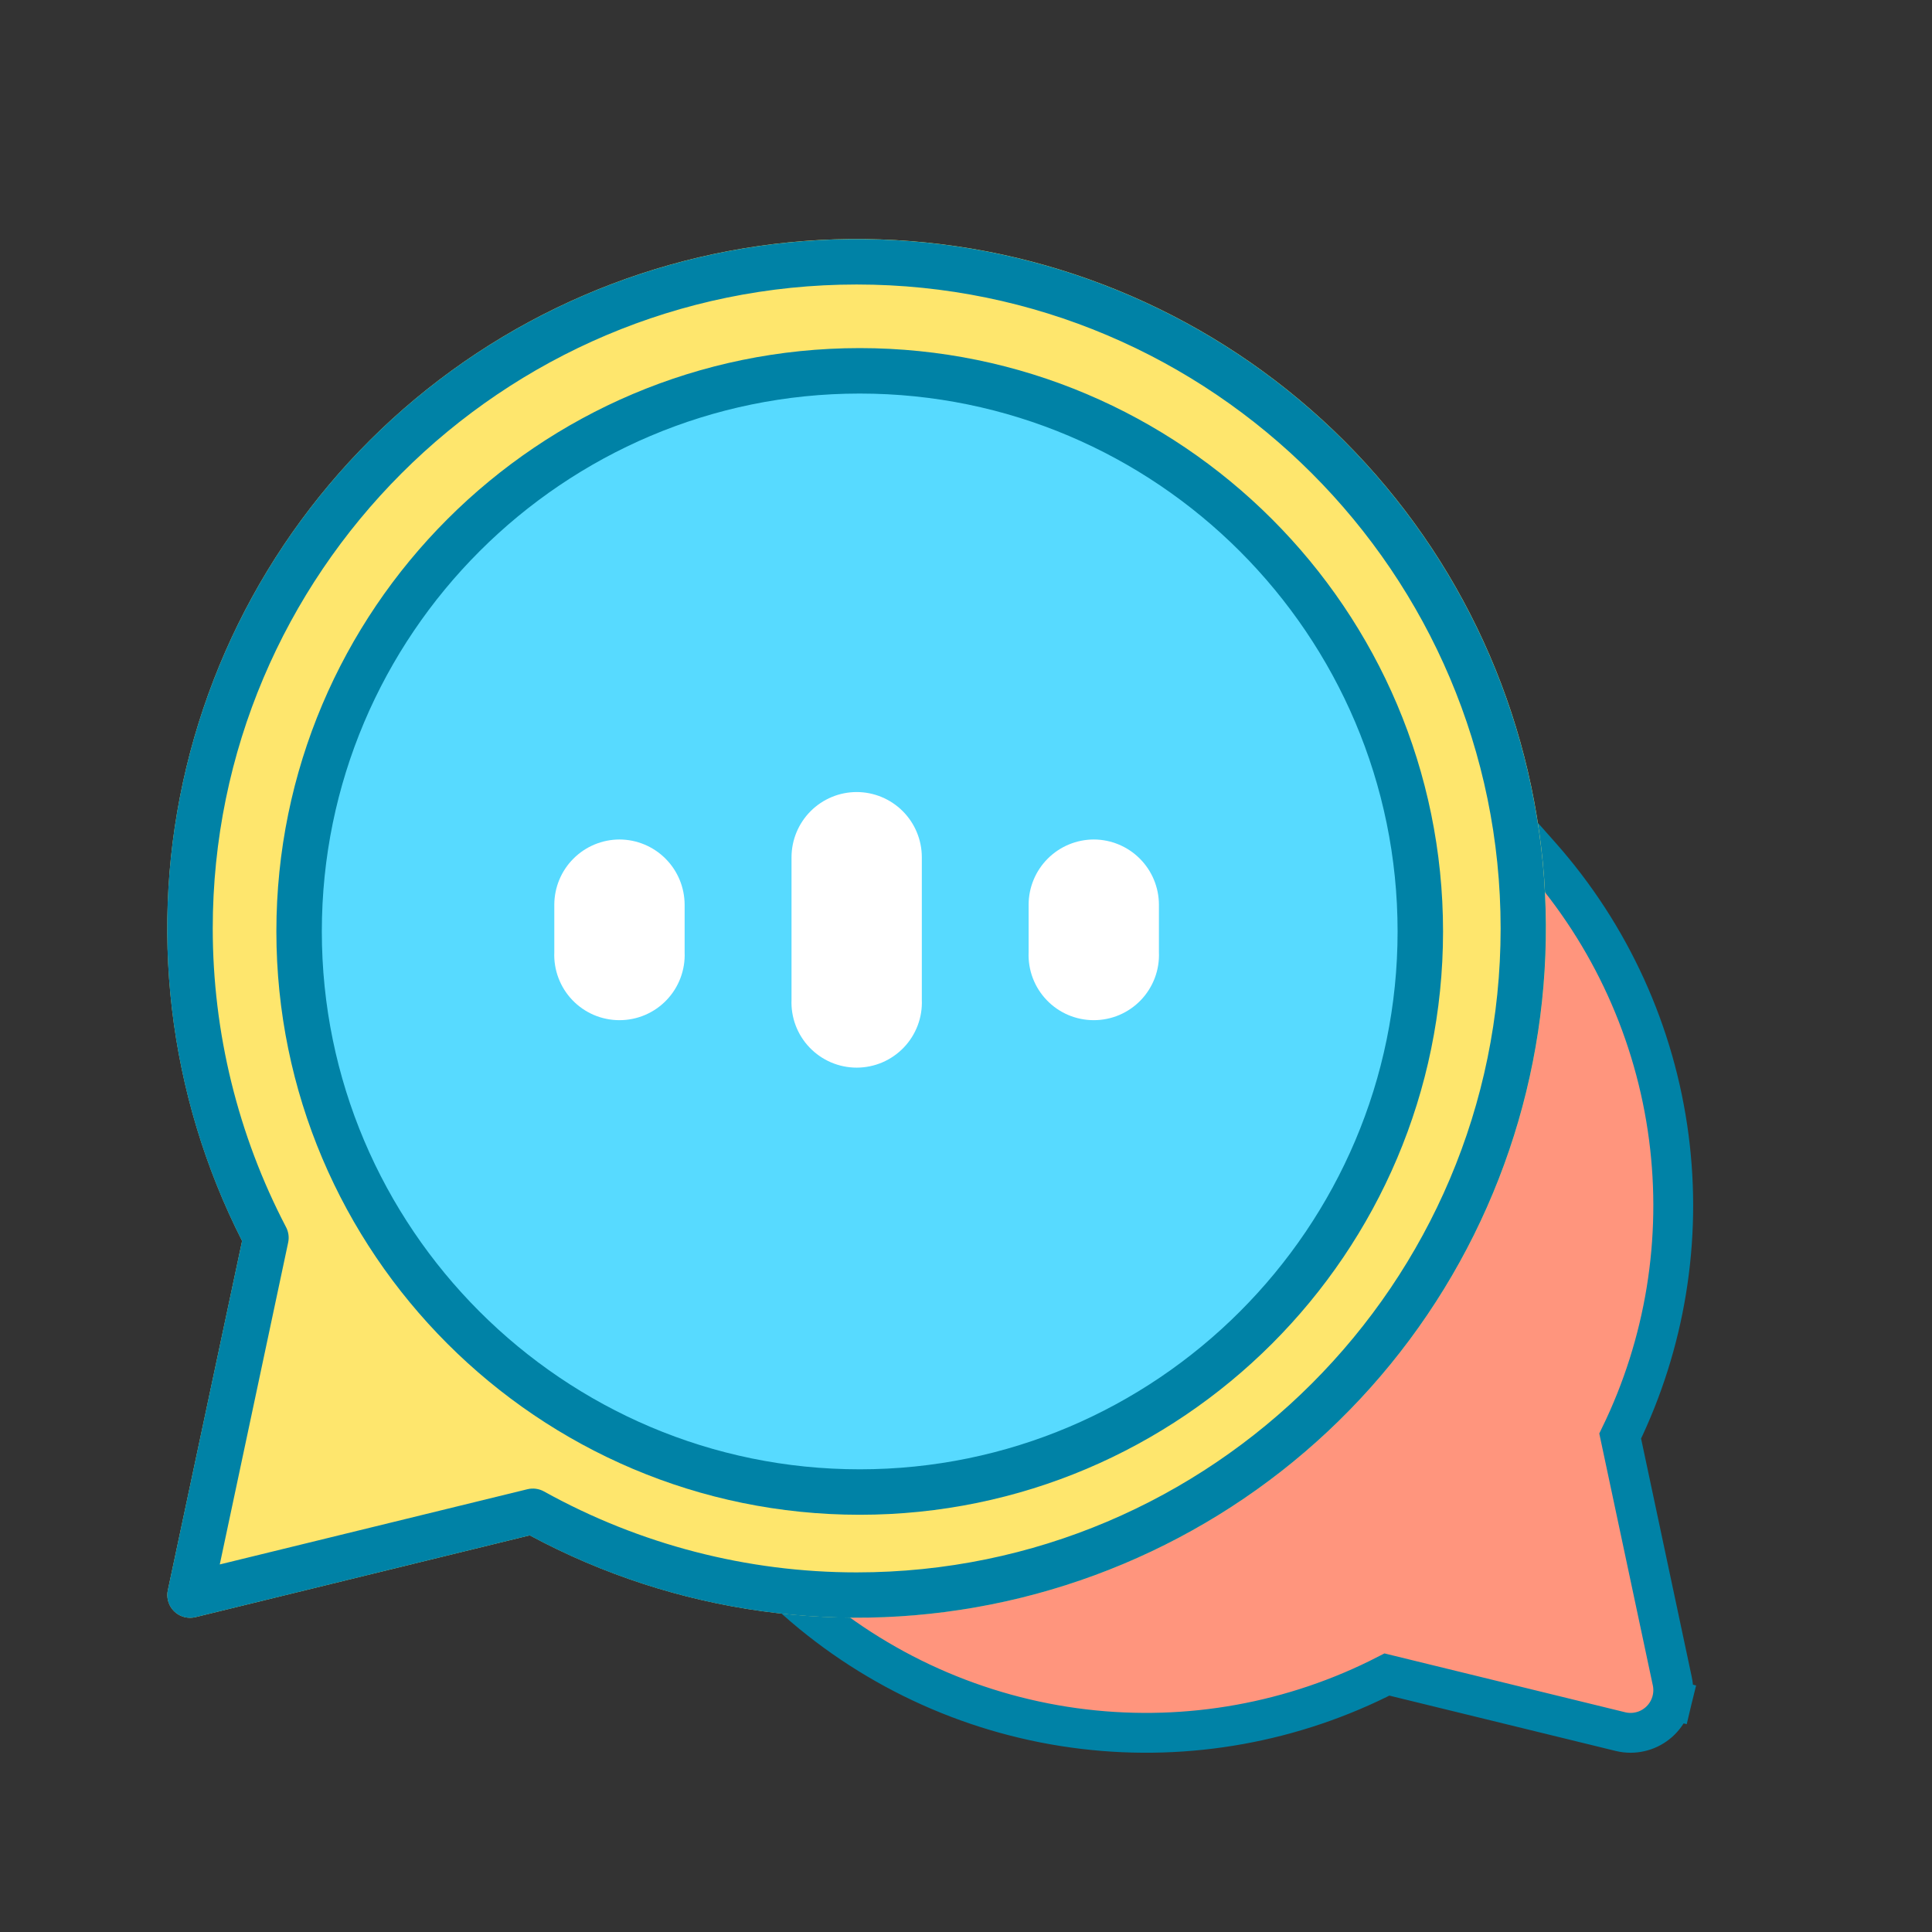 <?xml version="1.0" encoding="UTF-8"?>
<svg xmlns="http://www.w3.org/2000/svg" width="97" height="97" viewBox="0 0 97 97" fill="none">
  <rect x="0" y="0" width="97" height="97" fill="#333333" stroke="none"/>
  <path d="M77.355 42.981L75.671 41.08L75.607 43.619C75.374 52.823 71.615 61.586 65.105 68.096C58.594 74.606 49.832 78.366 40.628 78.598L38.089 78.662L39.99 80.346C44.03 83.925 49.068 86.182 54.427 86.816C59.659 87.436 64.954 86.479 69.635 84.073L81.359 86.939L81.365 86.941C81.529 86.98 81.697 87 81.866 87L81.868 87C82.187 86.999 82.502 86.928 82.789 86.791C83.077 86.653 83.33 86.454 83.531 86.206C83.732 85.958 83.874 85.669 83.949 85.359L82.977 85.125L83.949 85.359C84.024 85.049 84.028 84.727 83.963 84.415L83.962 84.413L81.345 72.1C83.605 67.452 84.455 62.241 83.787 57.111C83.104 51.864 80.863 46.942 77.355 42.981Z" fill="#FF957D" stroke="#0082A6" stroke-width="2"></path>
  <path d="M67.49 22.135C61.663 16.31 53.95 12.755 45.737 12.107C37.523 11.46 29.348 13.763 22.681 18.602C16.013 23.442 11.29 30.501 9.361 38.511C7.432 46.521 8.423 54.956 12.156 62.301L8.427 79.845C8.391 80.011 8.394 80.183 8.434 80.349C8.474 80.514 8.55 80.668 8.657 80.8C8.764 80.932 8.899 81.039 9.052 81.112C9.206 81.185 9.373 81.223 9.543 81.223C9.634 81.223 9.725 81.213 9.814 81.191L26.599 77.084C33.914 81.02 42.402 82.195 50.511 80.393C58.621 78.59 65.812 73.932 70.772 67.267C75.732 60.602 78.129 52.377 77.527 44.091C76.924 35.805 73.362 28.012 67.49 22.135Z" fill="#FEE66D"></path>
  <circle cx="42.783" cy="46.386" r="27.69" fill="#57DAFF"></circle>
  <path d="M67.487 22.139C61.66 16.314 53.947 12.759 45.733 12.111C37.52 11.463 29.345 13.767 22.677 18.606C16.01 23.446 11.287 30.505 9.358 38.515C7.428 46.525 8.419 54.96 12.152 62.305L8.423 79.849C8.388 80.015 8.39 80.187 8.43 80.352C8.47 80.518 8.546 80.672 8.653 80.804C8.76 80.936 8.895 81.043 9.049 81.116C9.202 81.189 9.37 81.227 9.54 81.227C9.631 81.227 9.722 81.216 9.81 81.195L26.595 77.088C33.911 81.024 42.398 82.199 50.508 80.397C58.617 78.594 65.809 73.936 70.768 67.271C75.728 60.606 78.126 52.38 77.523 44.095C76.921 35.809 73.358 28.016 67.487 22.139ZM43.011 78.945C37.517 78.946 32.114 77.546 27.31 74.88C27.058 74.741 26.764 74.702 26.484 74.769L11.034 78.546L14.469 62.377C14.523 62.119 14.486 61.85 14.364 61.616C11.945 56.986 10.681 51.839 10.681 46.615C10.681 28.788 25.185 14.284 43.011 14.284C60.838 14.284 75.342 28.788 75.342 46.615C75.342 64.441 60.838 78.945 43.011 78.945Z" fill="#0082A6"></path>
  <path d="M43.164 17.477C27.014 17.477 13.876 30.614 13.876 46.764C13.876 62.914 27.014 76.052 43.164 76.052C59.314 76.052 72.451 62.913 72.451 46.764C72.451 30.616 59.314 17.477 43.164 17.477ZM43.164 73.77C28.273 73.77 16.158 61.654 16.158 46.764C16.158 31.874 28.273 19.759 43.164 19.759C58.054 19.759 70.169 31.874 70.169 46.764C70.169 61.654 58.054 73.77 43.164 73.77Z" fill="#0082A6"></path>
  <path d="M43.011 39.766C42.144 39.767 41.313 40.112 40.7 40.725C40.087 41.339 39.742 42.17 39.74 43.037V50.188C39.721 50.629 39.792 51.07 39.947 51.483C40.103 51.897 40.341 52.274 40.647 52.593C40.952 52.912 41.319 53.166 41.726 53.34C42.132 53.513 42.569 53.603 43.011 53.603C43.453 53.603 43.891 53.513 44.297 53.34C44.703 53.166 45.07 52.912 45.376 52.593C45.681 52.274 45.919 51.897 46.075 51.483C46.231 51.07 46.301 50.629 46.282 50.188V43.037C46.281 42.17 45.936 41.339 45.323 40.725C44.709 40.112 43.878 39.767 43.011 39.766Z" fill="white"></path>
  <path d="M31.105 42.148C30.237 42.15 29.404 42.495 28.791 43.109C28.177 43.722 27.832 44.555 27.83 45.423V47.805C27.811 48.247 27.882 48.687 28.038 49.101C28.194 49.514 28.431 49.892 28.737 50.211C29.043 50.53 29.41 50.784 29.816 50.958C30.222 51.131 30.66 51.22 31.102 51.22C31.543 51.22 31.981 51.131 32.387 50.958C32.793 50.784 33.16 50.53 33.466 50.211C33.772 49.892 34.01 49.514 34.165 49.101C34.321 48.687 34.392 48.247 34.373 47.805V45.423C34.371 44.556 34.027 43.724 33.414 43.111C32.802 42.497 31.971 42.151 31.105 42.148Z" fill="white"></path>
  <path d="M54.918 42.148C54.05 42.15 53.218 42.495 52.604 43.109C51.991 43.722 51.645 44.555 51.644 45.423V47.805C51.625 48.247 51.696 48.687 51.851 49.101C52.007 49.514 52.245 49.892 52.551 50.211C52.856 50.53 53.223 50.784 53.63 50.958C54.036 51.131 54.473 51.22 54.915 51.22C55.357 51.22 55.794 51.131 56.201 50.958C56.607 50.784 56.974 50.53 57.28 50.211C57.585 49.892 57.823 49.514 57.979 49.101C58.135 48.687 58.205 48.247 58.186 47.805V45.423C58.185 44.556 57.84 43.724 57.228 43.111C56.616 42.497 55.785 42.151 54.918 42.148Z" fill="white"></path>
</svg>
